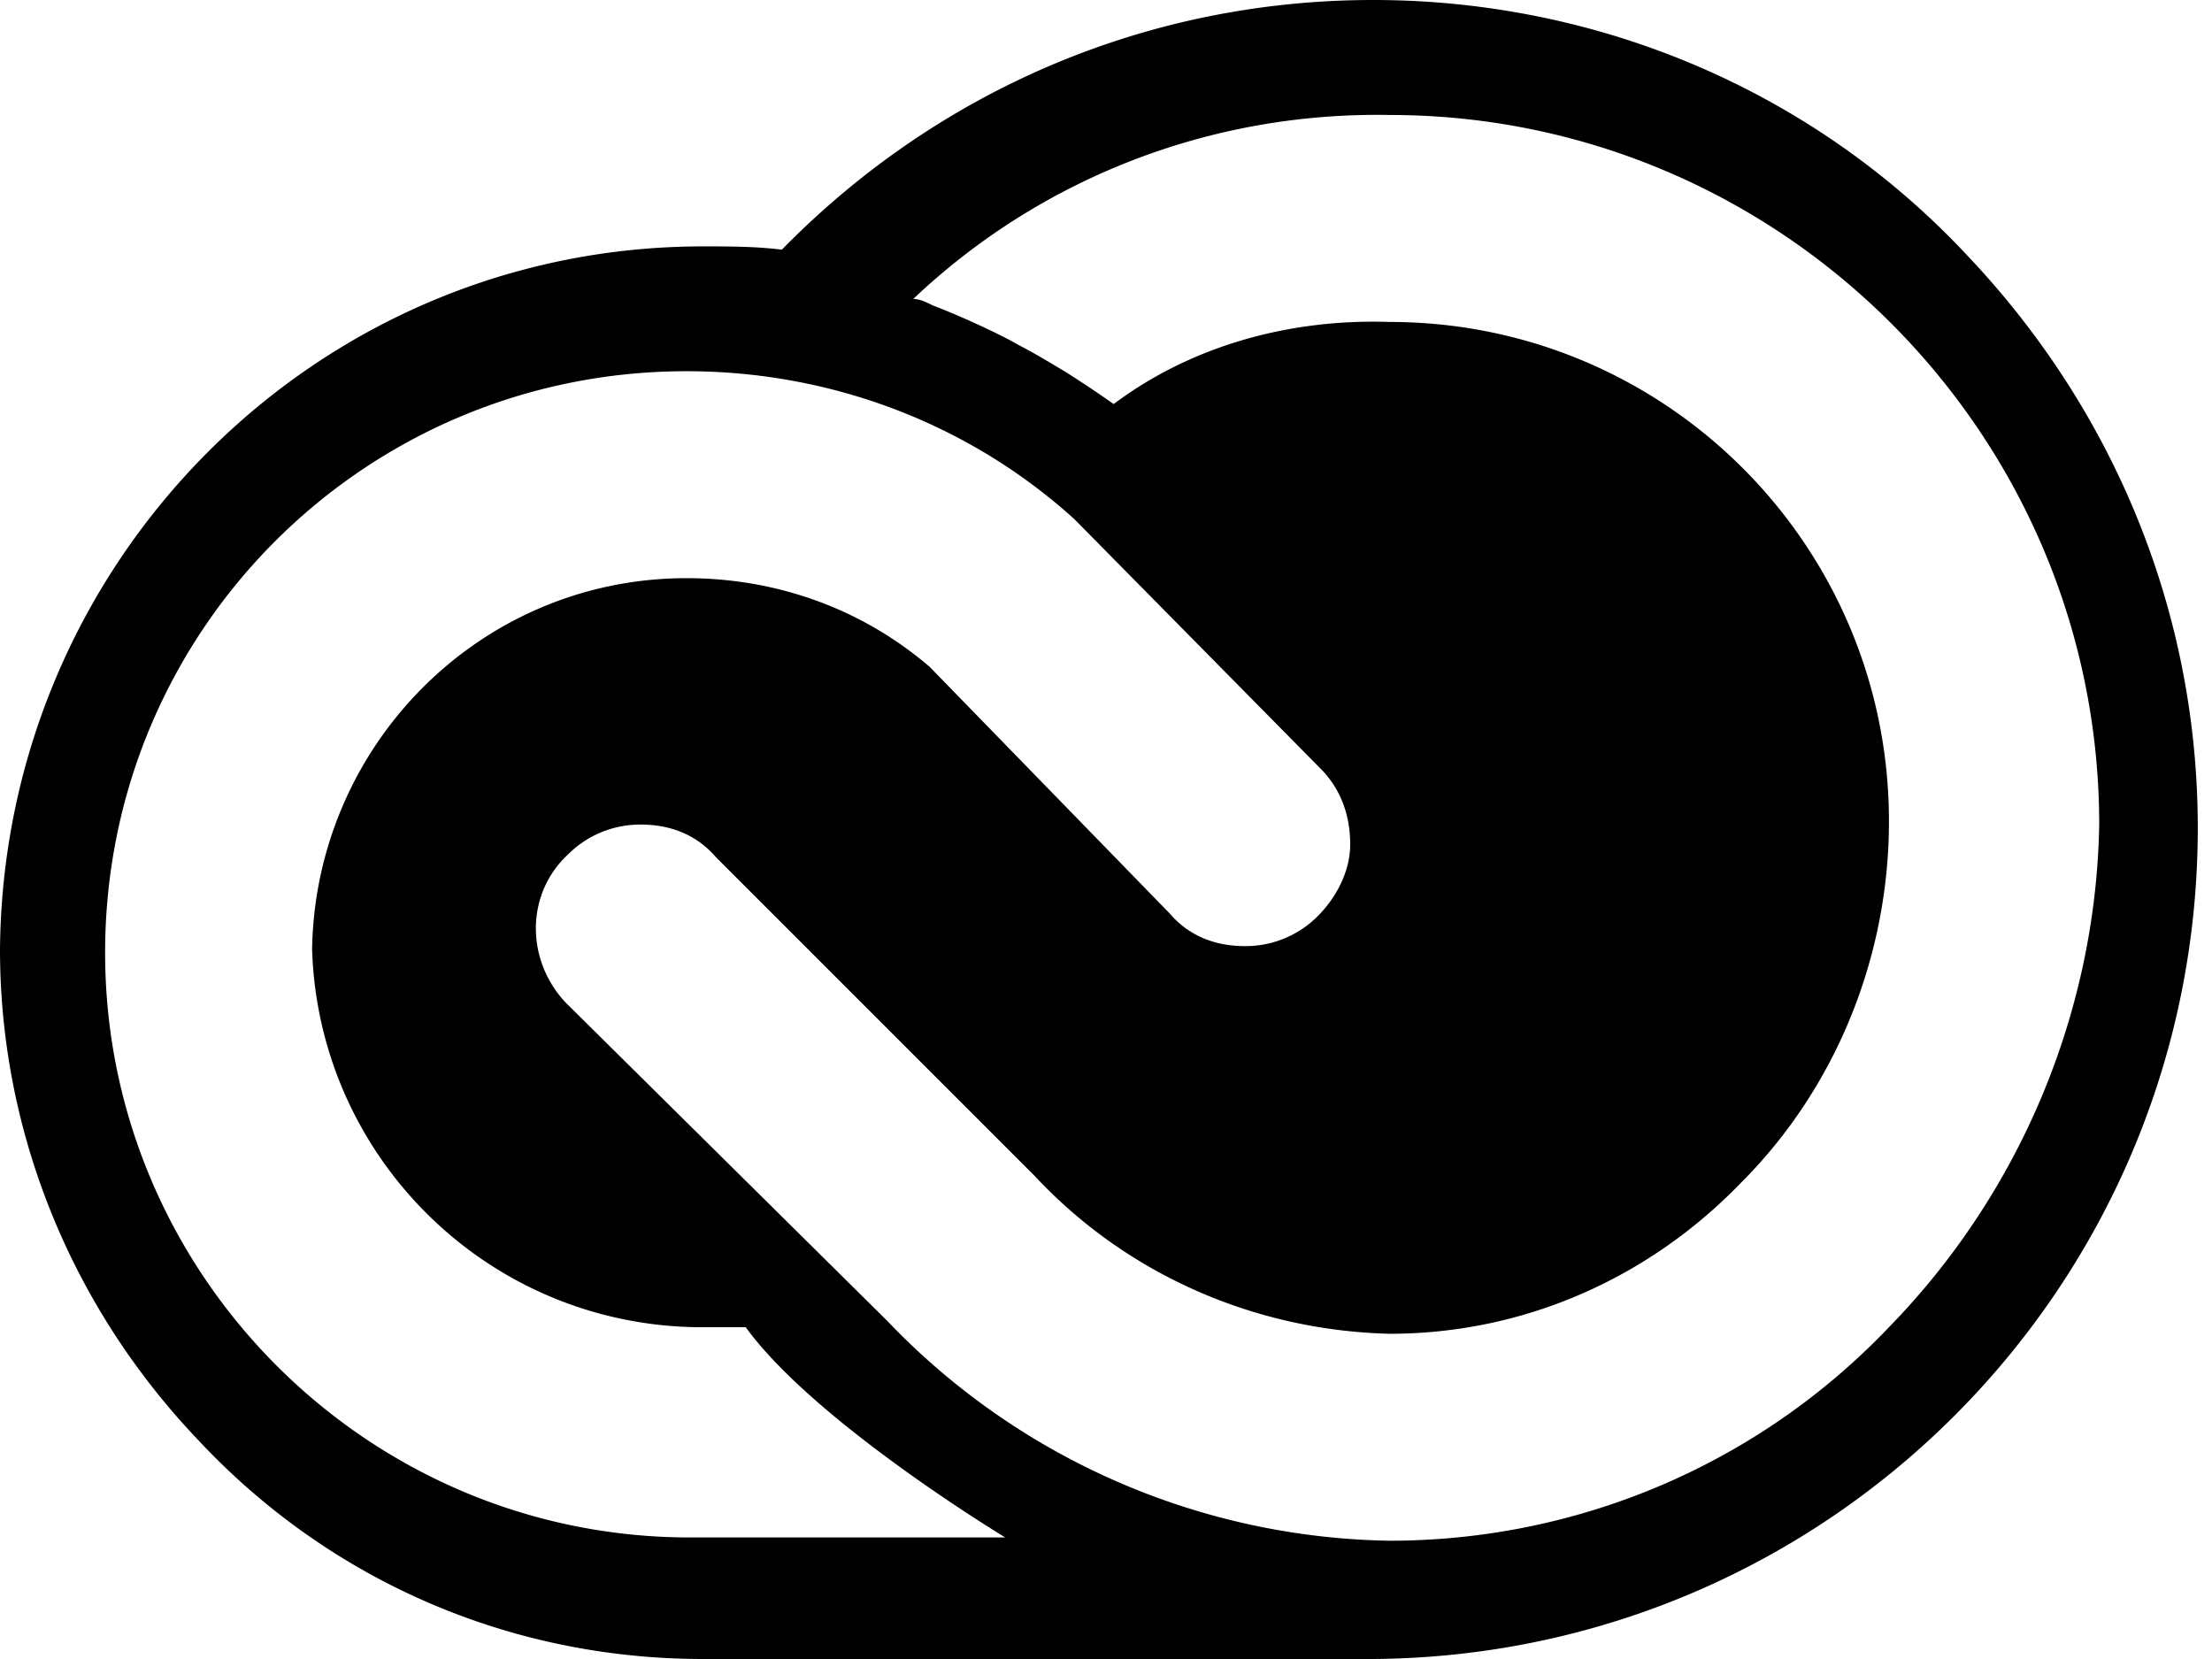 <?xml version="1.0" encoding="utf-8"?>
<svg xmlns="http://www.w3.org/2000/svg" fill="none" viewBox="0 0 100 75">
  <path fill="#000" d="M85.396 60c-5.94 6.238-14.109 9.653-22.574 9.653a32.09 32.09 0 0 1-22.723-9.95L25.545 45.297c-1.783-1.93-1.783-4.901.148-6.683a4.607 4.607 0 0 1 3.267-1.337c1.337 0 2.525.446 3.416 1.485l14.406 14.406c4.159 4.456 9.95 6.98 16.04 7.129 6.089 0 11.733-2.525 15.89-6.832 4.308-4.307 6.684-10.247 6.684-16.336 0-12.475-10.099-22.574-22.574-22.574-4.456-.15-8.911 1.04-12.476 3.712 0 0-1.04-.742-2.227-1.485-.743-.445-1.485-.89-2.08-1.188-.742-.445-2.673-1.337-3.86-1.782-.298-.149-.595-.297-.892-.297C47.08 8.02 54.802 5.05 62.822 5.198c17.673 0 32.079 14.406 32.079 32.08-.148 8.465-3.564 16.633-9.505 22.722zm-54.208 9.505c-14.554 0-26.436-11.881-26.436-26.436 0-14.554 11.733-26.287 26.288-26.287 6.534 0 12.772 2.376 17.524 6.683l.149.149 10.99 11.138c.891.892 1.337 2.08 1.337 3.416 0 1.188-.594 2.377-1.486 3.268a4.608 4.608 0 0 1-3.267 1.336c-1.337 0-2.525-.445-3.416-1.485L42.03 30.148c-3.12-2.673-6.98-4.01-10.99-4.01-9.357 0-16.783 7.575-16.931 16.783.297 9.356 7.871 16.93 17.376 17.079h2.228c3.119 4.307 11.733 9.505 11.733 9.505H31.188zm57.92-57.772C82.129 4.158 72.328 0 62.08 0c-10.1 0-19.605 4.01-26.734 11.287-1.188-.148-2.376-.148-3.564-.148C14.257 11.139.15 25.396 0 42.92c0 8.317 3.267 16.188 8.91 22.128C14.852 71.436 23.02 75 31.783 75H62.08c20.644-.148 37.277-16.93 37.277-37.574 0-9.654-3.712-18.713-10.247-25.693z"/>
</svg>